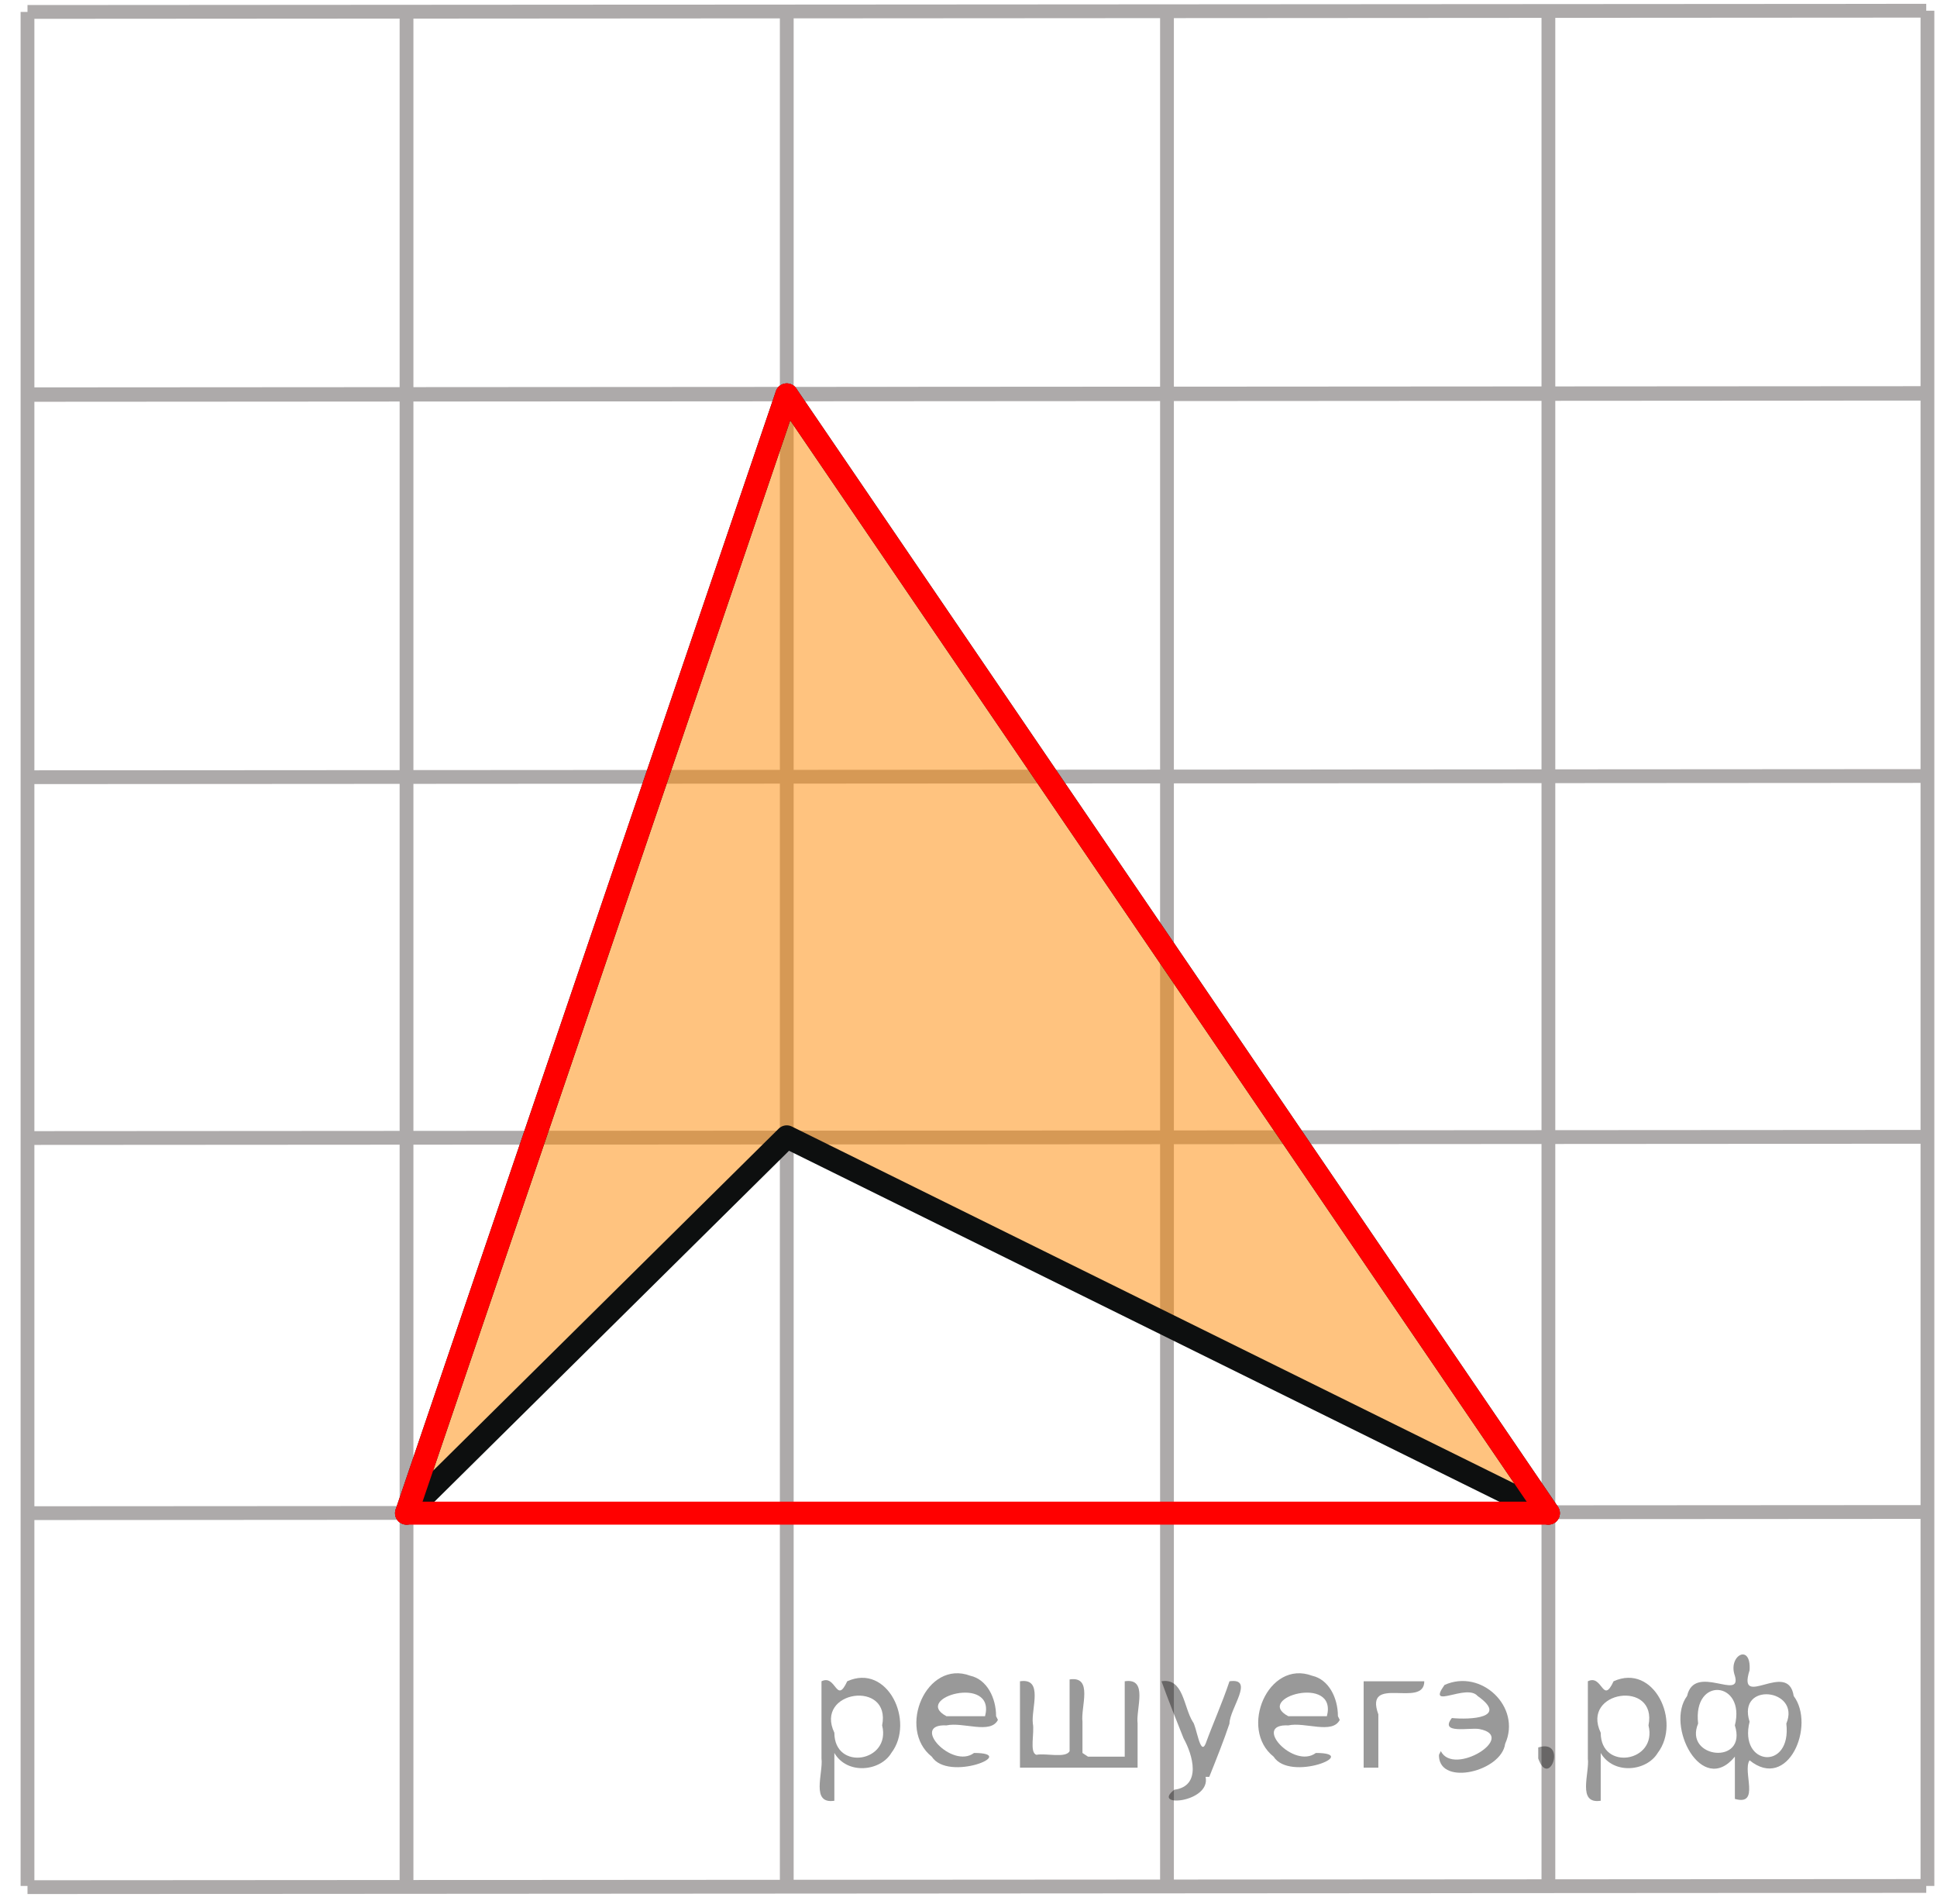 <?xml version="1.0" encoding="utf-8"?>
<!-- Generator: Adobe Illustrator 16.0.0, SVG Export Plug-In . SVG Version: 6.00 Build 0)  -->
<!DOCTYPE svg PUBLIC "-//W3C//DTD SVG 1.1//EN" "http://www.w3.org/Graphics/SVG/1.1/DTD/svg11.dtd">
<svg version="1.1" id="Слой_1" xmlns="http://www.w3.org/2000/svg" xmlns:xlink="http://www.w3.org/1999/xlink" x="0px" y="0px"
	 width="105.398px" height="103.604px" viewBox="0 -20.768 105.398 103.604" enable-background="new 0 -20.768 105.398 103.604"
	 xml:space="preserve">
<g>
	<g>
		<defs>
			<rect id="SVGID_1_" x="0" y="-20.768" width="105.398" height="103.604"/>
		</defs>
		<clipPath id="SVGID_2_">
			<use xlink:href="#SVGID_1_"  overflow="visible"/>
		</clipPath>
	</g>
</g>
<line fill="none" stroke="#ADAAAA" stroke-width="0.75" stroke-miterlimit="10" x1="104.878" y1="-20.185" x2="104.878" y2="81.835"/>
<line fill="none" stroke="#ADAAAA" stroke-width="0.75" stroke-miterlimit="10" x1="84.253" y1="-19.957" x2="84.253" y2="81.584"/>
<line fill="none" stroke="#ADAAAA" stroke-width="0.75" stroke-miterlimit="10" x1="63.499" y1="-19.957" x2="63.499" y2="81.584"/>
<line fill="none" stroke="#ADAAAA" stroke-width="0.75" stroke-miterlimit="10" x1="42.81" y1="-19.957" x2="42.81" y2="81.584"/>
<line fill="none" stroke="#ADAAAA" stroke-width="0.75" stroke-miterlimit="10" x1="22.12" y1="-20.152" x2="22.12" y2="81.584"/>
<line fill="none" stroke="#ADAAAA" stroke-width="0.75" stroke-miterlimit="10" x1="1.496" y1="-20.119" x2="1.496" y2="81.835"/>
<line fill="none" stroke="#ADAAAA" stroke-width="0.75" stroke-miterlimit="10" x1="104.813" y1="0.649" x2="1.496" y2="0.715"/>
<line fill="none" stroke="#ADAAAA" stroke-width="0.75" stroke-miterlimit="10" x1="104.813" y1="21.45" x2="1.496" y2="21.515"/>
<line fill="none" stroke="#ADAAAA" stroke-width="0.75" stroke-miterlimit="10" x1="104.813" y1="41.08" x2="1.431" y2="41.145"/>
<line fill="none" stroke="#ADAAAA" stroke-width="0.75" stroke-miterlimit="10" x1="104.813" y1="61.49" x2="1.496" y2="61.554"/>
<line fill="none" stroke="#ADAAAA" stroke-width="0.75" stroke-miterlimit="10" x1="104.813" y1="81.835" x2="1.496" y2="81.9"/>
<line fill="none" stroke="#FF0000" stroke-width="1.25" stroke-linecap="round" stroke-linejoin="round" stroke-miterlimit="8" x1="121.212" y1="-52.468" x2="204.034" y2="-52.468"/>
<line fill="none" stroke="#ADAAAA" stroke-width="0.75" stroke-miterlimit="10" x1="146.362" y1="17.669" x2="373.804" y2="17.604"/>
<polygon opacity="0.5" fill="#FF8800" enable-background="new    " points="84.253,61.554 42.81,0.715 22.12,61.554 42.81,41.08 "/>
<line fill="none" stroke="#FF0000" stroke-width="1.25" stroke-linecap="round" stroke-linejoin="round" stroke-miterlimit="8" x1="77.949" y1="97.683" x2="77.949" y2="137.722"/>
<line fill="none" stroke="#FF0000" stroke-width="1.25" stroke-linecap="round" stroke-linejoin="round" stroke-miterlimit="8" x1="10.449" y1="105.265" x2="10.449" y2="145.398"/>
<line fill="none" stroke="#FF0000" stroke-width="1.25" stroke-linecap="round" stroke-linejoin="round" stroke-miterlimit="8" x1="4.12" y1="102.251" x2="24.81" y2="102.251"/>
<line fill="none" stroke="#FF0000" stroke-width="1.25" stroke-linecap="round" stroke-linejoin="round" stroke-miterlimit="8" x1="8.87" y1="114.167" x2="71.004" y2="114.167"/>
<line fill="none" stroke="#ADAAAA" stroke-width="0.75" stroke-miterlimit="10" x1="104.813" y1="-20.185" x2="1.496" y2="-20.119"/>
<line fill="none" stroke="#ADAAAA" stroke-width="0.75" stroke-miterlimit="10" x1="104.813" y1="0.617" x2="1.496" y2="0.682"/>
<polygon fill="none" stroke="#0D0F0F" stroke-width="1.25" stroke-linecap="round" stroke-linejoin="round" stroke-miterlimit="8" points="
	22.12,61.554 42.81,0.715 84.253,61.554 84.253,61.554 42.81,41.08 "/>
<line fill="none" stroke="#FF0000" stroke-width="1.25" stroke-linecap="round" stroke-linejoin="round" stroke-miterlimit="8" x1="22.12" y1="61.554" x2="84.254" y2="61.554"/>
<line fill="none" stroke="#FF0000" stroke-width="1.25" stroke-linecap="round" stroke-linejoin="round" stroke-miterlimit="8" x1="22.12" y1="61.554" x2="42.81" y2="0.715"/>
<line fill="none" stroke="#FF0000" stroke-width="1.25" stroke-linecap="round" stroke-linejoin="round" stroke-miterlimit="8" x1="84.253" y1="61.554" x2="42.81" y2="0.715"/>
<g style="stroke:none;fill:#000;fill-opacity:0.4" > <path d="m 45.4,74.7 c 0,0.8 0,1.6 0,2.5 -1.3,0.2 -0.6,-1.5 -0.7,-2.3 0,-1.4 0,-2.8 0,-4.2 0.8,-0.4 0.8,1.3 1.4,0.0 2.2,-1.0 3.7,2.2 2.4,3.9 -0.6,1.0 -2.4,1.2 -3.1,0.0 z m 2.6,-1.6 c 0.5,-2.5 -3.7,-1.9 -2.6,0.4 0.0,2.1 3.1,1.6 2.6,-0.4 z" /> <path d="m 54.3,72.8 c -0.4,0.8 -1.9,0.1 -2.8,0.3 -2.0,-0.1 0.3,2.4 1.5,1.5 2.5,0.0 -1.4,1.6 -2.3,0.2 -1.9,-1.5 -0.3,-5.3 2.1,-4.4 0.9,0.2 1.4,1.2 1.4,2.2 z m -0.7,-0.2 c 0.6,-2.3 -4.0,-1.0 -2.1,0.0 0.7,0 1.4,-0.0 2.1,-0.0 z" /> <path d="m 59.2,74.8 c 0.6,0 1.3,0 2.0,0 0,-1.3 0,-2.7 0,-4.1 1.3,-0.2 0.6,1.5 0.7,2.3 0,0.8 0,1.6 0,2.4 -2.1,0 -4.2,0 -6.4,0 0,-1.5 0,-3.1 0,-4.7 1.3,-0.2 0.6,1.5 0.7,2.3 0.1,0.5 -0.2,1.6 0.2,1.7 0.5,-0.1 1.6,0.2 1.8,-0.2 0,-1.3 0,-2.6 0,-3.9 1.3,-0.2 0.6,1.5 0.7,2.3 0,0.5 0,1.1 0,1.7 z" /> <path d="m 65.6,75.9 c 0.3,1.4 -3.0,1.7 -1.7,0.7 1.5,-0.2 1.0,-1.9 0.5,-2.8 -0.4,-1.0 -0.8,-2.0 -1.2,-3.1 1.2,-0.2 1.2,1.4 1.7,2.2 0.2,0.2 0.4,1.9 0.7,1.2 0.4,-1.1 0.9,-2.2 1.3,-3.4 1.4,-0.2 0.0,1.5 -0.0,2.3 -0.3,0.9 -0.7,1.9 -1.1,2.9 z" /> <path d="m 72.9,72.8 c -0.4,0.8 -1.9,0.1 -2.8,0.3 -2.0,-0.1 0.3,2.4 1.5,1.5 2.5,0.0 -1.4,1.6 -2.3,0.2 -1.9,-1.5 -0.3,-5.3 2.1,-4.4 0.9,0.2 1.4,1.2 1.4,2.2 z m -0.7,-0.2 c 0.6,-2.3 -4.0,-1.0 -2.1,0.0 0.7,0 1.4,-0.0 2.1,-0.0 z" /> <path d="m 74.2,75.4 c 0,-1.5 0,-3.1 0,-4.7 1.1,0 2.2,0 3.3,0 0.0,1.5 -3.3,-0.4 -2.5,1.8 0,0.9 0,1.9 0,2.9 -0.2,0 -0.5,0 -0.7,0 z" /> <path d="m 78.4,74.5 c 0.7,1.4 4.2,-0.8 2.1,-1.2 -0.5,-0.1 -2.2,0.3 -1.5,-0.6 1.0,0.1 3.1,0.0 1.4,-1.2 -0.6,-0.7 -2.8,0.8 -1.8,-0.6 2.0,-0.9 4.2,1.2 3.3,3.2 -0.2,1.5 -3.5,2.3 -3.6,0.7 l 0,-0.1 0,-0.0 0,0 z" /> <path d="m 83.7,74.3 c 1.6,-0.5 0.6,2.3 -0.0,0.6 -0.0,-0.2 0.0,-0.4 0.0,-0.6 z" /> <path d="m 87.1,74.7 c 0,0.8 0,1.6 0,2.5 -1.3,0.2 -0.6,-1.5 -0.7,-2.3 0,-1.4 0,-2.8 0,-4.2 0.8,-0.4 0.8,1.3 1.4,0.0 2.2,-1.0 3.7,2.2 2.4,3.9 -0.6,1.0 -2.4,1.2 -3.1,0.0 z m 2.6,-1.6 c 0.5,-2.5 -3.7,-1.9 -2.6,0.4 0.0,2.1 3.1,1.6 2.6,-0.4 z" /> <path d="m 92.4,73.0 c -0.8,1.9 2.7,2.3 2.0,0.1 0.6,-2.4 -2.3,-2.7 -2.0,-0.1 z m 2.0,4.2 c 0,-0.8 0,-1.6 0,-2.4 -1.8,2.2 -3.8,-1.7 -2.6,-3.3 0.4,-1.8 3.0,0.3 2.6,-1.1 -0.4,-1.1 0.9,-1.8 0.8,-0.3 -0.7,2.2 2.1,-0.6 2.4,1.4 1.2,1.6 -0.3,5.2 -2.4,3.5 -0.4,0.6 0.6,2.5 -0.8,2.1 z m 2.8,-4.2 c 0.8,-1.9 -2.7,-2.3 -2.0,-0.1 -0.6,2.4 2.3,2.7 2.0,0.1 z" /> </g></svg>

<!--File created and owned by https://sdamgia.ru. Copying is prohibited. All rights reserved.-->
